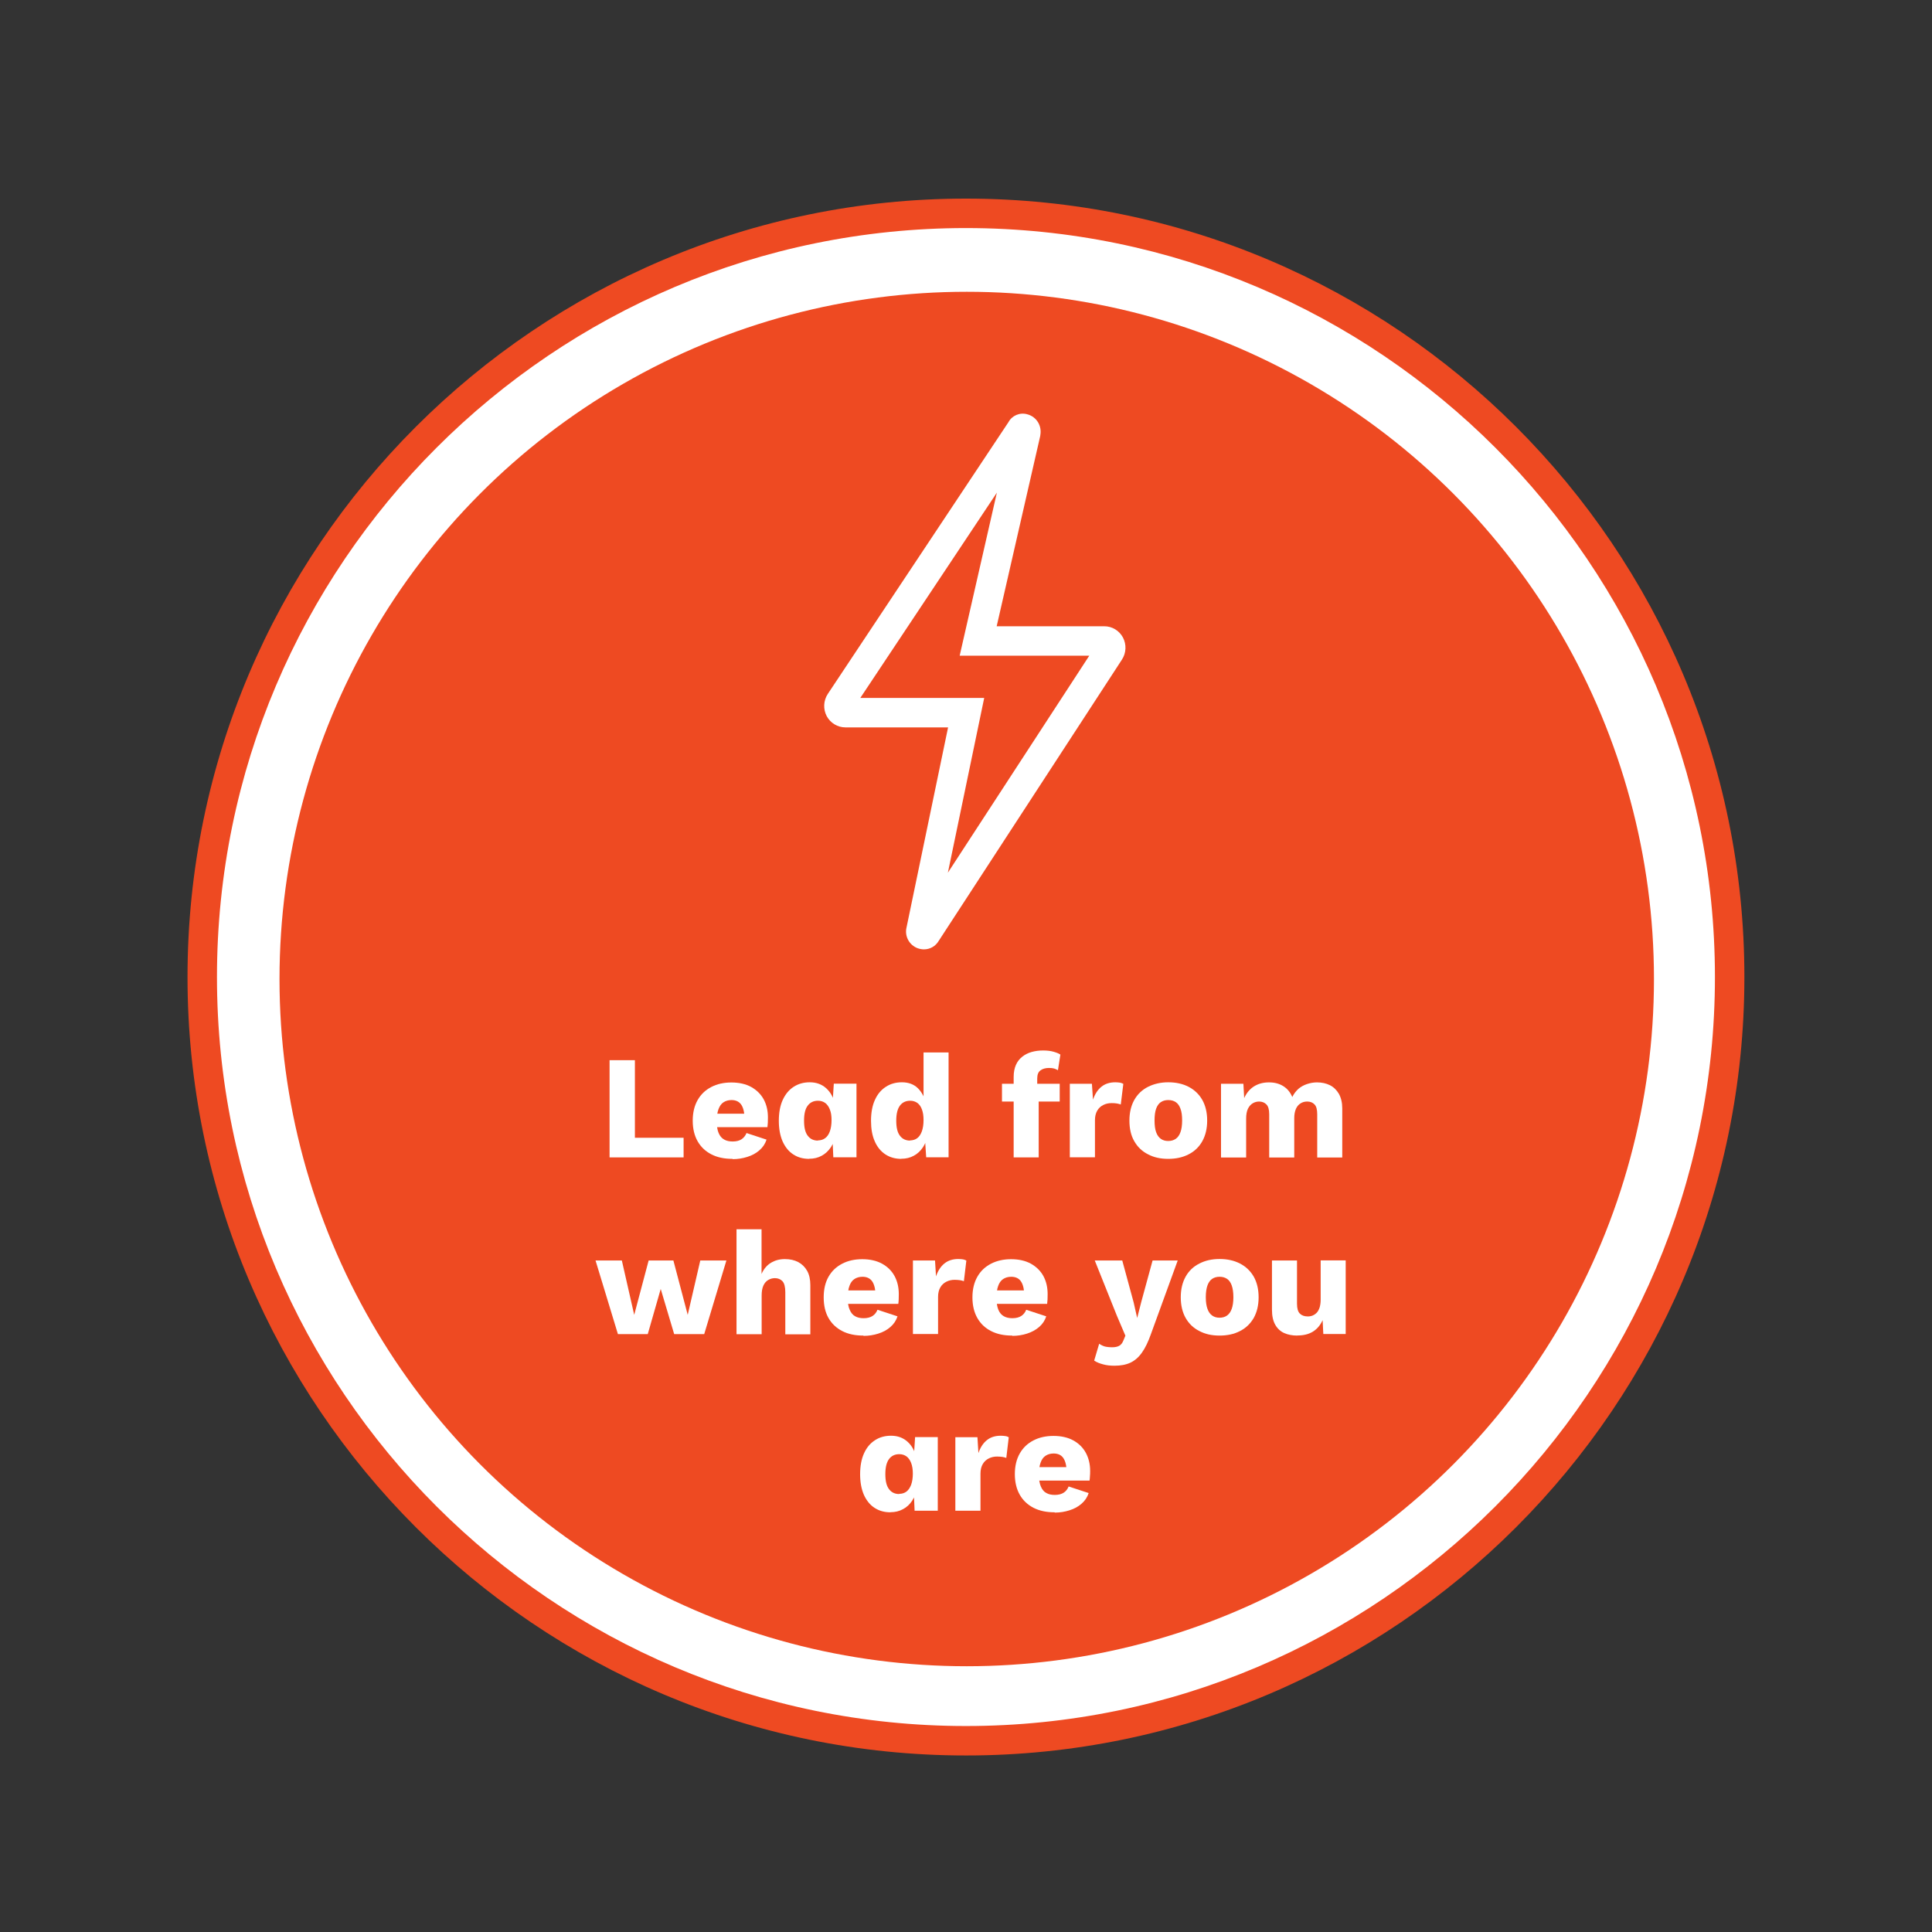 <?xml version="1.0" encoding="UTF-8"?>
<svg id="Layer_1" data-name="Layer 1" xmlns="http://www.w3.org/2000/svg" viewBox="0 0 196.79 196.79">
  <rect x="0" y="0" width="196.79" height="196.79" fill="#333333" stroke="none"/>
  <defs>
    <style>
      .cls-1 {
        fill: #fff;
      }

      .cls-2 {
        fill: #ee4a22;
      }
    </style>
  </defs>
  <g>
    <circle class="cls-1" cx="98.39" cy="99.52" r="77.79"/>
    <path class="cls-2" d="m98.39,178.81c-43.72,0-79.29-35.57-79.29-79.29S54.67,20.23,98.39,20.23s79.29,35.57,79.29,79.29-35.57,79.29-79.29,79.29Zm0-155.58c-42.07,0-76.29,34.22-76.29,76.29s34.22,76.29,76.29,76.29,76.29-34.22,76.29-76.29S140.46,23.23,98.39,23.23Z"/>
  </g>
  <circle class="cls-2" cx="98.47" cy="99.72" r="70"/>
  <g>
    <path class="cls-1" d="m64.66,115.89h4.97v2h-7.54v-9.9h2.58v7.9Z"/>
    <path class="cls-1" d="m74.61,118.04c-.83,0-1.55-.15-2.15-.46s-1.07-.75-1.4-1.33-.5-1.28-.5-2.1.17-1.52.5-2.1c.33-.58.79-1.02,1.39-1.33.59-.31,1.28-.46,2.05-.46s1.46.15,2.02.46c.55.31.98.73,1.27,1.26.29.54.43,1.15.43,1.84,0,.18,0,.36-.01.54-.01.18-.03.33-.04.45h-5.94v-1.37h4.82l-1.22.47c0-.6-.11-1.06-.32-1.38-.22-.32-.55-.48-1-.48-.32,0-.59.08-.82.23s-.39.39-.51.71c-.12.32-.17.73-.17,1.23s.06.89.19,1.19c.13.31.32.53.56.66.24.14.53.2.87.2.38,0,.68-.08.91-.23.22-.15.39-.36.5-.63l2.04.67c-.14.43-.38.79-.73,1.09-.34.3-.75.52-1.23.67-.47.15-.97.23-1.49.23Z"/>
    <path class="cls-1" d="m82.42,118.04c-.62,0-1.16-.15-1.63-.46-.46-.3-.82-.75-1.08-1.33-.25-.58-.38-1.28-.38-2.09s.13-1.55.4-2.13c.27-.58.63-1.02,1.11-1.33.48-.31,1.02-.46,1.64-.46.68,0,1.24.21,1.69.62.45.42.73.94.85,1.58l-.24.31.15-2.37h2.31v7.5h-2.36l-.11-2.55.32.22c-.06.5-.21.94-.46,1.31-.25.37-.56.66-.93.86-.38.21-.8.31-1.28.31Zm.89-1.88c.29,0,.54-.08.74-.23.21-.15.37-.39.48-.7.11-.31.17-.69.17-1.14,0-.42-.05-.78-.17-1.07-.11-.29-.27-.52-.47-.67-.21-.15-.45-.23-.74-.23-.44,0-.79.16-1.04.49-.26.33-.38.84-.38,1.54s.12,1.21.38,1.54c.25.33.59.49,1.04.49Z"/>
    <path class="cls-1" d="m91.81,118.04c-.62,0-1.16-.15-1.63-.46-.46-.3-.83-.75-1.08-1.33-.26-.58-.38-1.28-.38-2.09s.13-1.55.4-2.13c.26-.58.63-1.02,1.11-1.33.47-.31,1.02-.46,1.64-.46.68,0,1.23.21,1.64.62.41.42.68.94.8,1.58l-.24.31v-5.55h2.55v10.68h-2.28l-.17-2.55.3.22c-.06.5-.21.94-.46,1.31-.25.37-.55.66-.93.86-.38.21-.8.31-1.28.31Zm.88-1.88c.29,0,.54-.08.74-.23.2-.15.36-.39.47-.7.11-.31.17-.69.17-1.14,0-.42-.05-.78-.16-1.07-.1-.29-.26-.52-.46-.67-.21-.15-.45-.23-.74-.23-.44,0-.79.16-1.04.49-.25.33-.38.84-.38,1.54s.12,1.21.38,1.54c.25.33.6.49,1.04.49Z"/>
    <path class="cls-1" d="m107.94,110.39v1.81h-5.88v-1.81h5.88Zm-1.7-3.39c.41,0,.77.04,1.08.13.31.09.54.18.69.29l-.25,1.59c-.11-.07-.24-.12-.38-.17-.14-.04-.32-.06-.53-.06-.35,0-.64.08-.86.24-.23.16-.34.44-.34.84v.98l.15.42v6.63h-2.55v-8.19c0-.48.08-.89.23-1.23.15-.34.37-.62.65-.84.28-.22.6-.38.96-.48.36-.1.74-.15,1.14-.15Z"/>
    <path class="cls-1" d="m108.97,117.89v-7.5h2.25l.11,1.62c.19-.56.47-1,.85-1.31.38-.31.85-.46,1.43-.46.19,0,.35.02.49.04.13.03.24.07.32.12l-.26,2.1c-.1-.04-.23-.07-.38-.1s-.34-.04-.56-.04c-.3,0-.58.06-.84.19-.26.13-.47.32-.62.58s-.23.58-.23.97v3.78h-2.55Z"/>
    <path class="cls-1" d="m118.99,110.24c.79,0,1.48.15,2.08.46.59.31,1.06.75,1.39,1.33s.5,1.29.5,2.11-.17,1.52-.5,2.11-.8,1.03-1.39,1.33c-.6.31-1.29.46-2.08.46s-1.46-.15-2.05-.46c-.6-.3-1.07-.75-1.4-1.33-.34-.58-.5-1.29-.5-2.11s.17-1.52.5-2.11c.33-.58.8-1.03,1.4-1.33s1.29-.46,2.05-.46Zm0,1.81c-.29,0-.54.07-.75.21s-.37.37-.48.67c-.11.31-.16.71-.16,1.2s.05.89.16,1.19c.11.31.27.53.48.68s.46.22.75.22.55-.07.77-.22c.21-.15.37-.37.48-.68.11-.3.17-.7.17-1.19s-.05-.89-.17-1.2c-.11-.31-.27-.53-.48-.67-.21-.14-.46-.21-.77-.21Z"/>
    <path class="cls-1" d="m124.37,117.89v-7.5h2.28l.08,1.46c.24-.53.58-.93,1.01-1.2.44-.27.94-.4,1.51-.4s1.04.12,1.46.38.71.62.92,1.11c.16-.33.37-.6.62-.83.26-.22.55-.38.88-.49s.67-.17,1.02-.17c.5,0,.94.1,1.32.29.38.19.68.49.91.88.22.4.34.89.34,1.48v5h-2.55v-4.41c0-.48-.09-.81-.28-1-.18-.19-.43-.29-.74-.29-.25,0-.48.06-.68.19-.21.13-.36.31-.47.56-.11.25-.17.57-.17.95v4h-2.55v-4.41c0-.48-.1-.81-.29-1-.19-.19-.44-.29-.74-.29-.23,0-.45.06-.65.18s-.37.31-.49.56c-.12.25-.18.59-.18,1v3.96h-2.55Z"/>
    <path class="cls-1" d="m71.32,128.39h2.67l-2.26,7.5h-3.06l-1.37-4.6-1.32,4.6h-3.04l-2.28-7.5h2.68l1.26,5.54,1.47-5.54h2.52l1.46,5.54,1.28-5.54Z"/>
    <path class="cls-1" d="m75.02,135.89v-10.68h2.55v4.55c.22-.5.54-.88.95-1.13.41-.25.88-.38,1.42-.38s.97.1,1.36.3c.38.2.69.5.91.89.22.39.33.88.33,1.47v5h-2.55v-4.29c0-.54-.1-.91-.29-1.12-.19-.2-.45-.31-.77-.31-.24,0-.46.06-.67.18-.21.12-.38.31-.5.57-.12.26-.18.6-.18,1.02v3.94h-2.55Z"/>
    <path class="cls-1" d="m87.94,136.04c-.83,0-1.55-.15-2.15-.46-.6-.31-1.07-.75-1.4-1.33s-.49-1.28-.49-2.1.16-1.52.49-2.1c.33-.58.79-1.02,1.39-1.33.59-.31,1.28-.46,2.05-.46s1.46.15,2.02.46.98.73,1.27,1.26c.29.54.43,1.15.43,1.84,0,.18,0,.36-.01.54,0,.18-.03.33-.04.45h-5.94v-1.37h4.82l-1.21.47c0-.6-.11-1.06-.32-1.38-.22-.32-.55-.48-1-.48-.32,0-.59.08-.82.23-.23.15-.4.39-.51.71-.12.32-.17.73-.17,1.23s.06.89.2,1.19c.13.31.31.53.55.66.24.14.53.2.87.2.38,0,.68-.08.91-.23s.39-.36.5-.63l2.04.67c-.14.43-.38.79-.73,1.09-.34.3-.75.52-1.23.67-.48.15-.97.23-1.49.23Z"/>
    <path class="cls-1" d="m92.99,135.89v-7.5h2.25l.1,1.62c.19-.56.47-1,.85-1.31.38-.31.85-.46,1.43-.46.19,0,.35.02.49.04.13.03.24.07.32.12l-.25,2.1c-.1-.04-.23-.07-.38-.1-.15-.02-.34-.04-.56-.04-.3,0-.58.06-.84.19-.26.13-.47.32-.62.58-.15.25-.23.58-.23.97v3.78h-2.55Z"/>
    <path class="cls-1" d="m103.1,136.04c-.83,0-1.55-.15-2.15-.46-.61-.31-1.07-.75-1.4-1.33s-.5-1.28-.5-2.1.17-1.52.5-2.1c.33-.58.79-1.02,1.39-1.33.6-.31,1.28-.46,2.05-.46s1.46.15,2.02.46c.55.31.98.73,1.27,1.26.29.54.43,1.15.43,1.84,0,.18,0,.36-.01.54-.01.18-.03.33-.04.45h-5.94v-1.37h4.82l-1.22.47c0-.6-.11-1.06-.32-1.38-.21-.32-.55-.48-1-.48-.32,0-.59.08-.82.23s-.4.39-.51.71c-.12.32-.17.73-.17,1.23s.07.89.19,1.19c.13.31.32.53.56.66.24.14.53.2.87.2.38,0,.68-.08.91-.23s.39-.36.5-.63l2.04.67c-.14.43-.38.79-.73,1.09-.35.3-.76.52-1.23.67-.47.15-.97.23-1.49.23Z"/>
    <path class="cls-1" d="m119.96,128.39l-2.73,7.5c-.28.79-.58,1.42-.92,1.89-.33.47-.72.81-1.17,1.02s-.99.31-1.62.31c-.42,0-.81-.04-1.16-.14-.35-.09-.65-.21-.91-.38l.51-1.72c.18.13.37.22.57.28.2.05.45.08.76.08.29,0,.53-.05.71-.15.19-.1.33-.29.44-.57l.19-.46-.87-2.04-2.25-5.62h2.8l1.16,4.27.36,1.59.42-1.65,1.15-4.21h2.54Z"/>
    <path class="cls-1" d="m124.22,128.24c.79,0,1.48.15,2.08.46s1.06.75,1.4,1.33c.33.58.5,1.29.5,2.11s-.17,1.52-.5,2.11c-.34.58-.8,1.03-1.4,1.33-.59.31-1.29.46-2.08.46s-1.46-.15-2.05-.46c-.6-.3-1.07-.75-1.4-1.33s-.5-1.29-.5-2.11.17-1.52.5-2.11.8-1.03,1.4-1.33c.6-.31,1.28-.46,2.05-.46Zm0,1.81c-.29,0-.54.07-.75.21-.21.14-.37.37-.48.67-.11.31-.17.71-.17,1.2s.06.89.17,1.19c.11.31.27.53.48.68.21.15.46.22.75.22s.55-.07.76-.22.37-.37.48-.68c.11-.3.17-.7.17-1.19s-.06-.89-.17-1.2c-.11-.31-.27-.53-.48-.67s-.46-.21-.76-.21Z"/>
    <path class="cls-1" d="m132.14,136.04c-.51,0-.96-.09-1.34-.26s-.69-.46-.91-.85-.33-.9-.33-1.53v-5.01h2.55v4.41c0,.48.1.81.29,1s.46.29.81.29c.18,0,.35-.03.51-.1s.3-.17.42-.3c.12-.14.21-.31.28-.53.06-.21.1-.47.1-.76v-4.02h2.55v7.5h-2.28l-.07-1.41c-.24.53-.58.92-1.01,1.18s-.95.38-1.56.38Z"/>
    <path class="cls-1" d="m90.7,154.04c-.62,0-1.16-.15-1.63-.46-.46-.3-.82-.75-1.08-1.33-.25-.58-.38-1.28-.38-2.09s.13-1.55.4-2.13c.26-.58.63-1.02,1.11-1.33.47-.31,1.02-.46,1.64-.46.68,0,1.24.21,1.69.62s.73.94.85,1.58l-.24.31.15-2.37h2.31v7.5h-2.36l-.11-2.55.32.22c-.06.5-.21.94-.46,1.31-.24.37-.55.66-.93.86-.38.21-.8.31-1.28.31Zm.89-1.88c.29,0,.54-.08.74-.23.2-.15.36-.39.48-.7.11-.31.17-.69.17-1.14,0-.42-.06-.78-.17-1.07-.11-.29-.27-.52-.47-.67-.21-.15-.45-.23-.74-.23-.44,0-.79.16-1.04.49-.25.33-.38.84-.38,1.54s.12,1.21.38,1.54c.25.33.59.49,1.04.49Z"/>
    <path class="cls-1" d="m97.31,153.89v-7.5h2.25l.1,1.62c.19-.56.47-1,.85-1.31.38-.31.85-.46,1.43-.46.19,0,.35.02.49.04s.24.07.32.12l-.25,2.1c-.1-.04-.23-.07-.38-.1-.16-.02-.34-.04-.56-.04-.3,0-.58.06-.84.19-.26.13-.47.32-.62.58-.15.25-.23.58-.23.97v3.78h-2.55Z"/>
    <path class="cls-1" d="m107.42,154.04c-.83,0-1.55-.15-2.15-.46s-1.07-.75-1.4-1.33-.5-1.28-.5-2.1.17-1.52.5-2.1c.33-.58.79-1.02,1.39-1.33.59-.31,1.28-.46,2.05-.46s1.46.15,2.02.46.98.73,1.27,1.26c.29.54.44,1.15.44,1.84,0,.18,0,.36-.02.54,0,.18-.03.33-.04.45h-5.94v-1.37h4.81l-1.21.47c0-.6-.11-1.06-.32-1.38-.21-.32-.55-.48-1-.48-.32,0-.59.08-.82.23-.23.15-.4.39-.51.71-.12.32-.17.73-.17,1.23s.07.89.2,1.19c.13.31.31.53.55.66.24.14.53.2.87.2.38,0,.68-.08.91-.23.23-.15.39-.36.5-.63l2.04.67c-.14.43-.38.79-.73,1.09-.34.3-.75.52-1.23.67-.48.15-.97.23-1.49.23Z"/>
  </g>
  <path class="cls-1" d="m94.11,96.7c-.21,0-.42-.04-.63-.11-.87-.32-1.36-1.24-1.14-2.13l4.23-20.37h-10.46c-.79,0-1.52-.44-1.9-1.14-.38-.72-.34-1.59.11-2.27l18.4-27.68c.36-.67,1.15-1.02,1.92-.8.95.25,1.51,1.18,1.32,2.15v.04s-4.44,19.4-4.44,19.4h10.96c.8,0,1.52.44,1.9,1.14.38.72.34,1.59-.11,2.27l-18.65,28.63c-.32.55-.89.87-1.5.87Zm1.17-1.66l-.02.09s.01-.06.02-.09Zm-7.64-23.95h12.61l-3.7,17.8,14.4-22.1h-13.2l3.79-16.61-13.91,20.91Zm24.12-5.55s0,0,0,.01h0Z"/>
</svg>